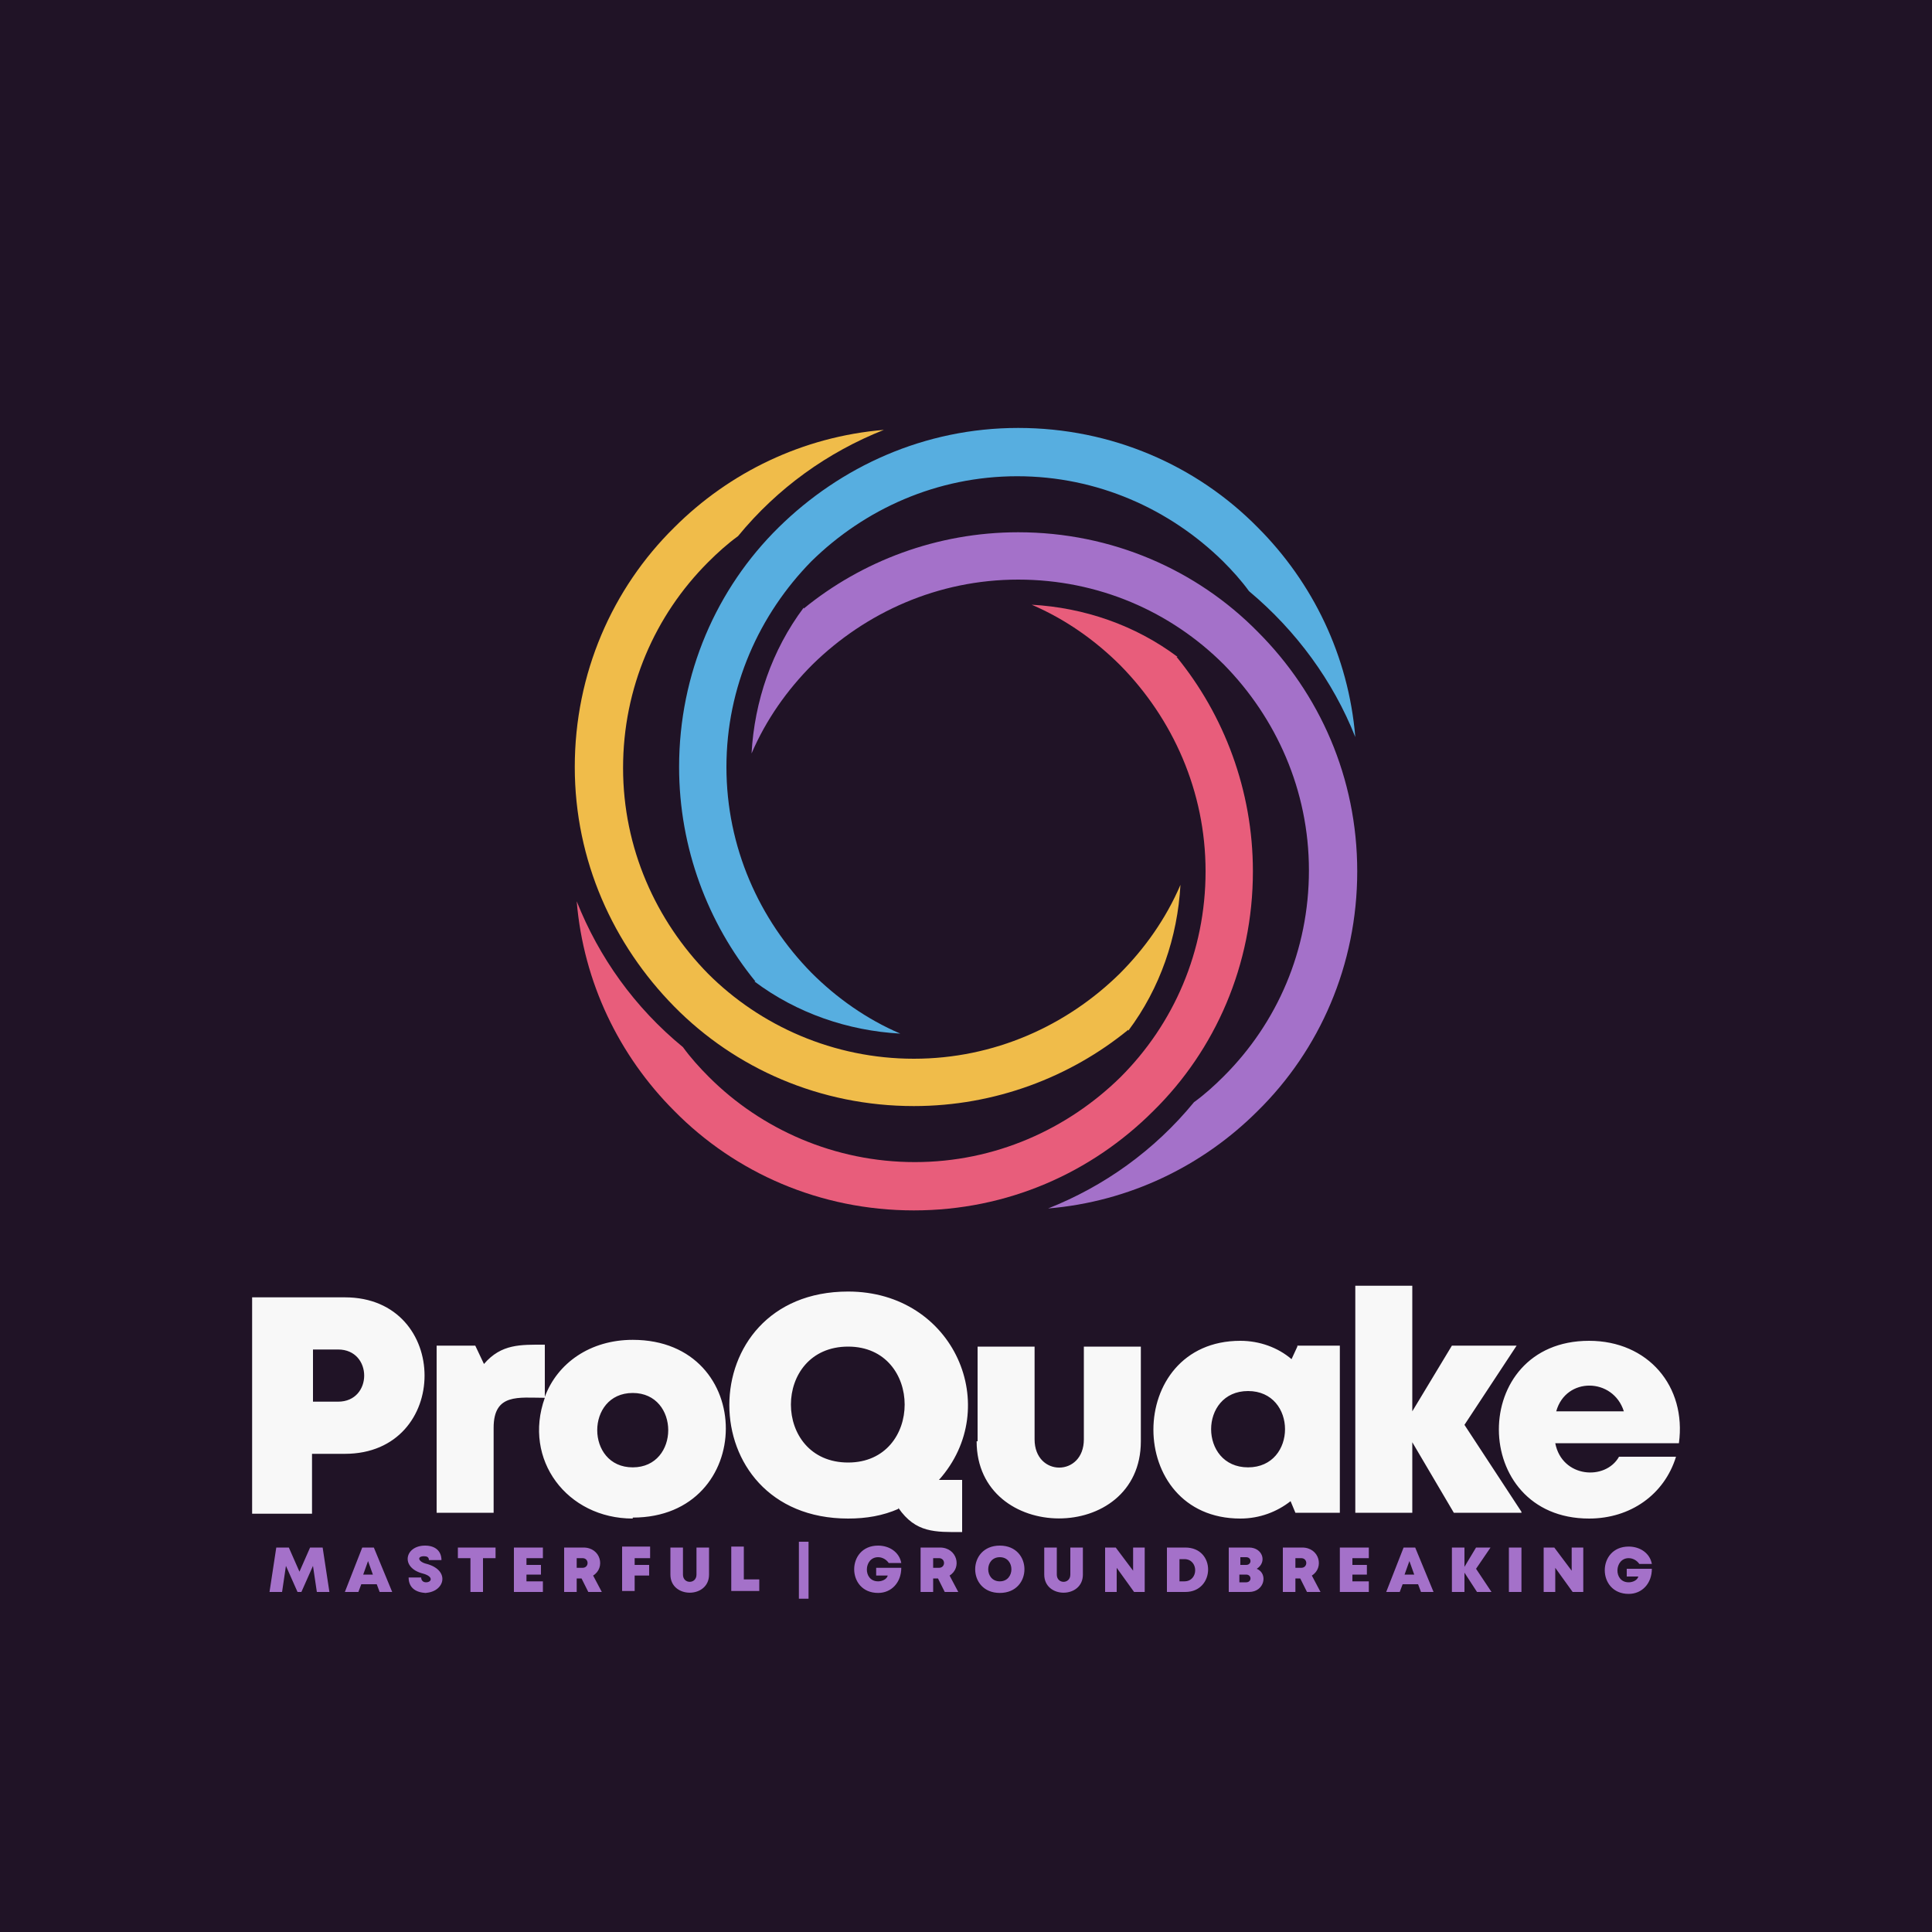 <?xml version="1.0" encoding="UTF-8"?>
<!DOCTYPE svg PUBLIC "-//W3C//DTD SVG 1.1//EN" "http://www.w3.org/Graphics/SVG/1.1/DTD/svg11.dtd">
<!-- Creator: CorelDRAW 2023 -->
<svg xmlns="http://www.w3.org/2000/svg" xml:space="preserve" width="2000px" height="2000px" version="1.1" style="shape-rendering:geometricPrecision; text-rendering:geometricPrecision; image-rendering:optimizeQuality; fill-rule:evenodd; clip-rule:evenodd"
viewBox="0 0 2000 2000"
 xmlns:xlink="http://www.w3.org/1999/xlink"
 xmlns:xodm="http://www.corel.com/coreldraw/odm/2003">
 <defs>
  <style type="text/css">
   <![CDATA[
    .fil0 {fill:#201326}
    .fil1 {fill:#57AEE0}
    .fil3 {fill:#A471C9}
    .fil2 {fill:#E85D7B}
    .fil4 {fill:#F0BC4A}
    .fil6 {fill:#A471C9;fill-rule:nonzero}
    .fil5 {fill:#F8F8F8;fill-rule:nonzero}
   ]]>
  </style>
 </defs>
 <g id="Layer_x0020_1">
  <polygon class="fil0" points="0,-5 2000,-5 2000,2005 0,2005 "/>
  <path class="fil1" d="M782 1016c-49,-60 -79,-138 -79,-222 0,-97 39,-185 103,-248 64,-63 151,-103 248,-103 97,0 185,39 248,103 57,57 94,133 101,217 -23,-58 -61,-110 -110,-151 -8,-11 -17,-21 -27,-31 -55,-54 -130,-88 -213,-88 -83,0 -158,34 -213,88 -54,55 -88,130 -88,213 0,83 34,158 88,213 26,26 57,48 92,63 -54,-3 -107,-21 -151,-54z"/>
  <path class="fil2" d="M1218 680c49,60 79,138 79,222 0,97 -39,185 -103,248 -64,64 -151,103 -248,103 -97,0 -185,-39 -248,-103 -57,-57 -94,-133 -101,-217 23,58 60,110 110,151 8,11 17,21 27,31 54,54 130,88 213,88 83,0 158,-34 213,-88 55,-55 88,-130 88,-213 0,-83 -34,-158 -88,-213 -26,-26 -57,-48 -92,-63 54,3 107,21 151,54z"/>
  <path class="fil3" d="M832 630c60,-49 138,-79 222,-79 97,0 185,39 248,103 64,64 103,151 103,248 0,97 -39,185 -103,248 -57,57 -133,94 -217,101 58,-23 110,-60 151,-110 11,-8 21,-17 31,-27 55,-55 88,-130 88,-213 0,-83 -34,-158 -88,-213 -55,-55 -130,-88 -213,-88 -83,0 -158,34 -213,88 -26,26 -48,57 -63,92 3,-54 21,-107 54,-151z"/>
  <path class="fil4" d="M1168 1066c-60,49 -138,79 -222,79 -97,0 -185,-39 -248,-103 -63,-64 -103,-151 -103,-248 0,-97 39,-185 103,-248 57,-57 133,-94 217,-101 -58,23 -110,60 -151,110 -11,8 -21,17 -31,27 -55,55 -88,130 -88,213 0,83 34,158 88,213 54,54 130,88 213,88 83,0 158,-34 213,-88 26,-26 48,-57 63,-92 -3,54 -21,107 -54,151z"/>
  <path class="fil5" d="M1738 1494l-128 0c7,36 52,39 66,14l59 0c-12,39 -47,64 -90,64 -124,0 -125,-184 0,-184 61,0 101,47 93,106zm-127 -33l70 0c-11,-35 -60,-36 -70,0zm-36 105l-70 0 -43 -73 0 73 -59 0 0 -235 59 0 0 130 41 -68 67 0 -54 82 59 90zm-232 -173l44 0 0 173 -46 0 -5 -12c-14,11 -32,18 -52,18 -120,0 -120,-184 0,-184 20,0 39,7 53,19l6 -13zm-51 126c51,0 51,-79 0,-79 -51,0 -51,79 0,79zm-280 -27l0 -98 59 0 0 96c0,39 51,39 51,0l0 -96 59 0 0 98c0,107 -170,106 -170,0zm-134 -98c-79,0 -79,120 0,120 78,0 78,-120 0,-120zm-223 178c-68,0 -114,-61 -91,-125 -27,0 -53,-5 -53,31l0 88 -59 0 0 -173 40 0 9 19c18,-21 38,-20 63,-20l0 54c13,-35 47,-59 91,-59 129,0 128,184 0,184zm-298 -229c110,0 110,162 0,162l-34 0 0 62 -62 0 0 -224 95 0zm-7 108c36,0 36,-54 0,-54l-26 0 0 54 26 0zm580 111c-16,7 -33,10 -52,10 -164,0 -164,-235 0,-235 110,0 161,120 94,195l24 0 0 54c-28,0 -48,1 -66,-25zm-275 -43c49,0 49,-77 0,-77 -49,0 -49,77 0,77z"/>
  <path class="fil6" d="M341 1648l-7 -46 -13 0 -11 25 -11 -25 -13 0 -7 46 13 0 4 -27 12 27 4 0 12 -27 4 27 13 0zm51 0l14 0 -19 -46 -12 0 -18 46 14 0 3 -8 16 0 3 8zm-6 -18l-10 0 5 -14 5 14zm53 19c21,0 28,-23 3,-30 -9,-2 -11,-8 -3,-8 3,0 5,1 5,4l13 0c0,-9 -6,-15 -17,-15 -21,0 -26,23 -2,29 11,3 9,9 3,9 -3,0 -5,-2 -5,-5l-13 0c0,11 8,16 19,16zm73 -47l-38 0 0 11 13 0 0 35 13 0 0 -35 13 0 0 -11zm33 35l0 -7 15 0 0 -10 -15 0 0 -7 17 0 0 -11 -30 0 0 46 30 0 0 -11 -17 0zm64 11l14 0 -9 -17c13,-8 8,-29 -10,-29l-20 0 0 46 13 0 0 -14 5 0 7 14zm-12 -35l6 0c7,0 7,10 0,10l-6 0 0 -10zm76 0l0 -12 -29 0 0 46 13 0 0 -16 15 0 0 -11 -15 0 0 -7 17 0zm61 17l0 -28 -13 0 0 28c0,10 -14,10 -14,0l0 -28 -13 0 0 28c0,25 40,25 40,0zm36 6l0 -35 -13 0 0 46 29 0 0 -12 -16 0zm137 -13l0 8 12 0c-1,4 -6,6 -10,6 -16,0 -15,-25 0,-25 5,0 9,3 11,6l13 0c-2,-11 -12,-18 -24,-18 -33,0 -33,49 0,49 14,0 24,-11 24,-26l-25 0zm71 25l14 0 -9 -17c13,-8 8,-29 -10,-29l-20 0 0 46 13 0 0 -14 5 0 7 14zm-12 -35l6 0c7,0 7,10 0,10l-6 0 0 -10zm69 36c34,0 34,-49 0,-49 -34,0 -34,49 0,49zm0 -12c-16,0 -16,-25 0,-25 16,0 16,25 0,25zm86 -7l0 -28 -13 0 0 28c0,10 -14,10 -14,0l0 -28 -13 0 0 28c0,25 40,25 40,0zm52 -28l0 24 -18 -24 -11 0 0 46 12 0 0 -25 18 25 11 0 0 -46 -12 0zm54 0l-19 0 0 46 19 0c31,0 32,-46 0,-46zm-1 35l-5 0 0 -23 5 0c15,0 15,23 0,23zm75 -13c11,-7 6,-22 -8,-22l-21 0 0 46 21 0c16,0 20,-19 8,-24zm-11 -4l-6 0 0 -8 6 0c6,0 6,8 0,8zm0 18l-7 0 0 -8 7 0c6,0 6,8 0,8zm63 10l14 0 -9 -17c13,-8 8,-29 -10,-29l-20 0 0 46 13 0 0 -14 5 0 7 14zm-12 -35l6 0c7,0 7,10 0,10l-6 0 0 -10zm59 24l0 -7 15 0 0 -10 -15 0 0 -7 17 0 0 -11 -30 0 0 46 30 0 0 -11 -17 0zm70 11l14 0 -19 -46 -12 0 -18 46 14 0 3 -8 16 0 3 8zm-6 -18l-10 0 5 -14 5 14zm80 18l-16 -24 15 -22 -15 0 -12 20 0 -20 -13 0 0 46 13 0 0 -20 13 20 15 0zm18 0l13 0 0 -46 -13 0 0 46zm65 -46l0 24 -18 -24 -11 0 0 46 12 0 0 -25 18 25 11 0 0 -46 -12 0zm57 22l0 8 12 0c-1,4 -6,6 -10,6 -16,0 -15,-25 0,-25 5,0 9,3 11,6l13 0c-2,-11 -12,-18 -24,-18 -33,0 -33,49 0,49 14,0 24,-11 24,-26l-25 0zm-847 -28l-10 0 0 59 10 0 0 -59z"/>
 </g>
</svg>
